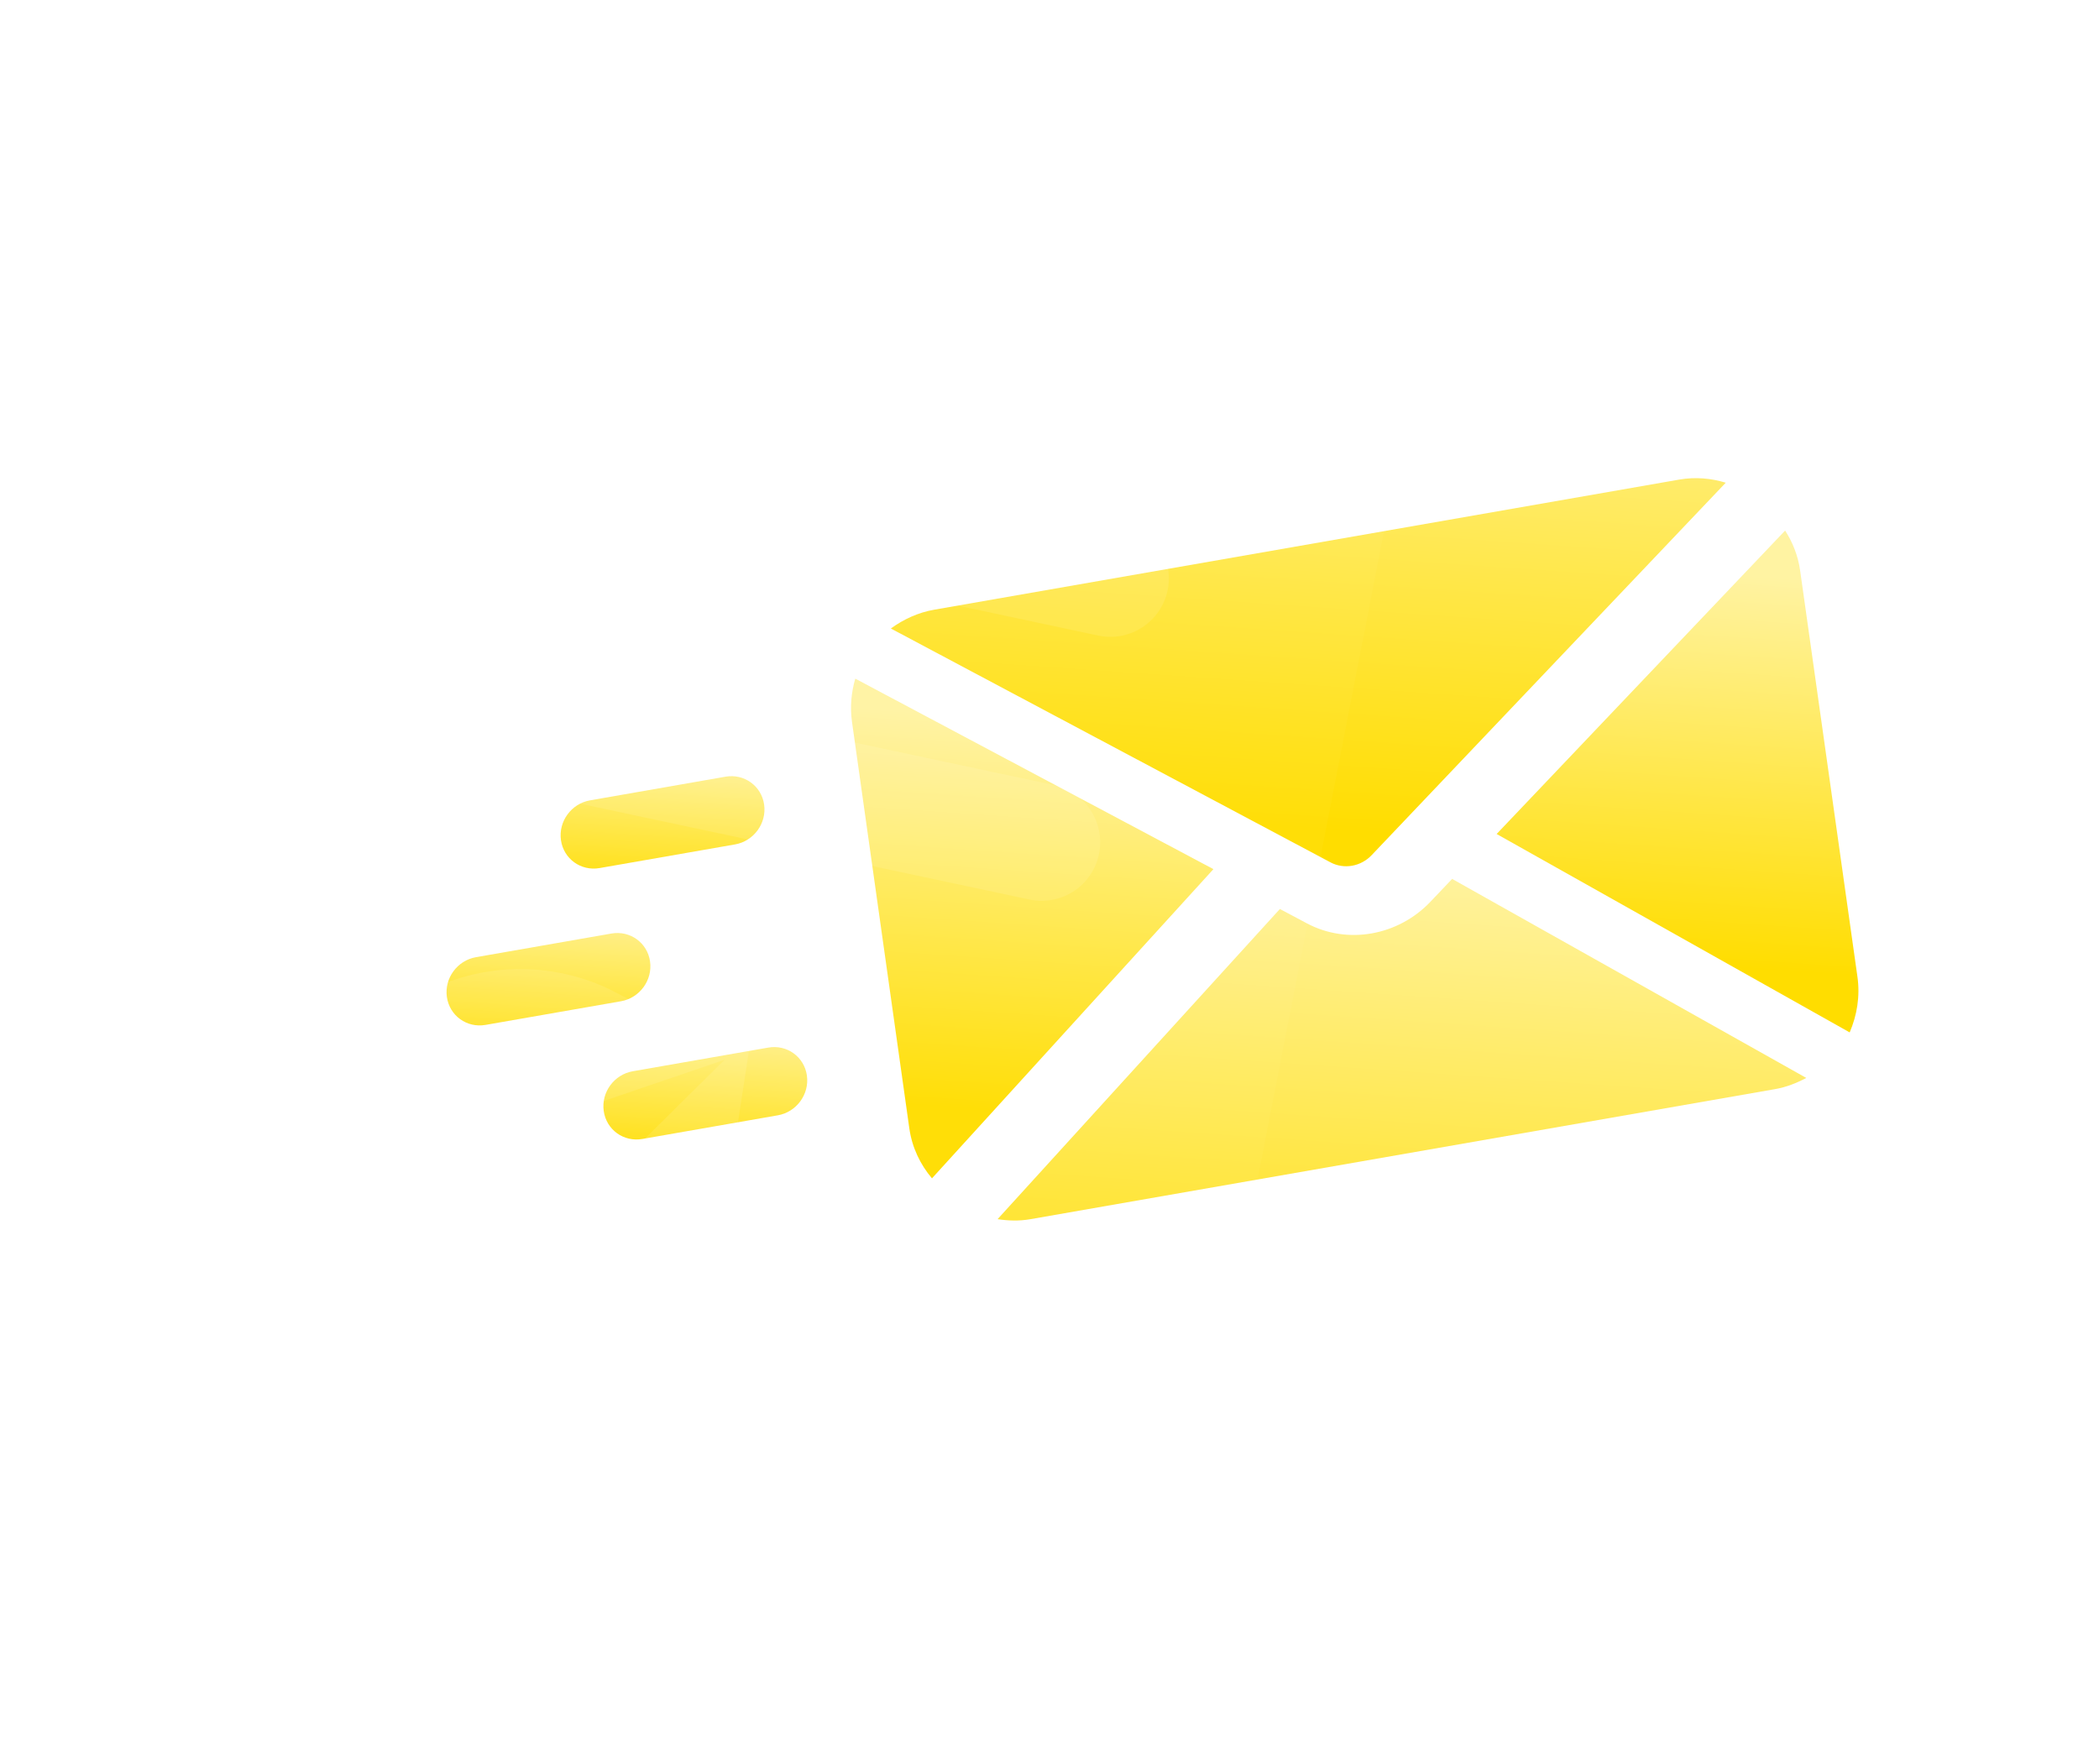 <svg width="332" height="279" viewBox="0 0 332 279" fill="none" xmlns="http://www.w3.org/2000/svg">
<g filter="url(#filter0_di)">
<path d="M101.003 149.552C100.586 146.591 97.852 144.614 94.892 145.131L73.468 148.872C70.507 149.389 68.45 152.203 68.867 155.164C69.285 158.124 72.018 160.101 74.979 159.584L96.402 155.843C99.363 155.326 101.421 152.512 101.003 149.552Z" fill="white"/>
<path d="M101.003 149.552C100.586 146.591 97.852 144.614 94.892 145.131L73.468 148.872C70.507 149.389 68.45 152.203 68.867 155.164C69.285 158.124 72.018 160.101 74.979 159.584L96.402 155.843C99.363 155.326 101.421 152.512 101.003 149.552Z" fill="url(#paint0_linear)"/>
<path d="M125.811 167.592C125.394 164.632 122.661 162.655 119.7 163.172L98.276 166.913C95.316 167.431 93.258 170.244 93.676 173.205C94.093 176.165 96.827 178.143 99.787 177.625L121.211 173.884C124.171 173.367 126.229 170.553 125.811 167.592Z" fill="white"/>
<path d="M125.811 167.592C125.394 164.632 122.661 162.655 119.7 163.172L98.276 166.913C95.316 167.431 93.258 170.244 93.676 173.205C94.093 176.165 96.827 178.143 99.787 177.625L121.211 173.884C124.171 173.367 126.229 170.553 125.811 167.592Z" fill="url(#paint1_linear)"/>
<path d="M119.046 124.744C118.628 121.784 115.895 119.807 112.935 120.324L91.511 124.065C88.55 124.582 86.493 127.396 86.91 130.357C87.328 133.317 90.061 135.294 93.022 134.777L114.445 131.036C117.406 130.518 119.464 127.705 119.046 124.744Z" fill="white"/>
<path d="M119.046 124.744C118.628 121.784 115.895 119.807 112.935 120.324L91.511 124.065C88.55 124.582 86.493 127.396 86.91 130.357C87.328 133.317 90.061 135.294 93.022 134.777L114.445 131.036C117.406 130.518 119.464 127.705 119.046 124.744Z" fill="url(#paint2_linear)"/>
<path d="M291.979 151.996L282.913 87.724C282.582 85.372 281.733 83.248 280.538 81.392L234.908 129.387L290.749 160.769C291.903 158.066 292.412 155.065 291.979 151.996Z" fill="white"/>
<path d="M291.979 151.996L282.913 87.724C282.582 85.372 281.733 83.248 280.538 81.392L234.908 129.387L290.749 160.769C291.903 158.066 292.412 155.065 291.979 151.996Z" fill="url(#paint3_linear)"/>
<path d="M263.789 73.33L145.957 93.909C143.391 94.357 141.092 95.434 139.09 96.884L208.634 133.876C210.754 135.007 213.422 134.541 215.13 132.742L271.147 73.823C268.842 73.125 266.356 72.882 263.789 73.33Z" fill="white"/>
<path d="M263.789 73.33L145.957 93.909C143.391 94.357 141.092 95.434 139.09 96.884L208.634 133.876C210.754 135.007 213.422 134.541 215.13 132.742L271.147 73.823C268.842 73.125 266.356 72.882 263.789 73.33Z" fill="url(#paint4_linear)"/>
<path d="M227.87 136.491L224.419 140.121C219.315 145.485 211.297 146.922 204.91 143.528L200.626 141.249L155.971 190.309C157.641 190.562 159.366 190.626 161.137 190.317L278.969 169.738C280.74 169.429 282.363 168.78 283.883 167.97L227.87 136.491Z" fill="white"/>
<path d="M227.87 136.491L224.419 140.121C219.315 145.485 211.297 146.922 204.91 143.528L200.626 141.249L155.971 190.309C157.641 190.562 159.366 190.626 161.137 190.317L278.969 169.738C280.74 169.429 282.363 168.78 283.883 167.97L227.87 136.491Z" fill="url(#paint5_linear)"/>
<path d="M133.462 104.814C132.835 106.988 132.612 109.3 132.944 111.652L142.009 175.923C142.442 178.991 143.751 181.674 145.594 183.854L190.111 134.946L133.462 104.814Z" fill="white"/>
<path d="M133.462 104.814C132.835 106.988 132.612 109.3 132.944 111.652L142.009 175.923C142.442 178.991 143.751 181.674 145.594 183.854L190.111 134.946L133.462 104.814Z" fill="url(#paint6_linear)"/>
</g>
<g filter="url(#filter1_bii)">
<path d="M46.508 5.438L198.879 35.166C214.318 38.178 224.391 53.135 221.379 68.573L185.779 251.045C182.767 266.484 167.81 276.557 152.371 273.545L27.954 249.271C12.515 246.259 2.442 231.302 5.454 215.864L46.508 5.438Z" fill="white" fill-opacity="0.03"/>
</g>
<g filter="url(#filter2_bi)">
<path d="M71.133 111.829L164.758 131.801" stroke="white" stroke-opacity="0.1" stroke-width="18.513" stroke-linecap="round"/>
</g>
<g filter="url(#filter3_bi)">
<path d="M81.996 70.075L175.621 90.047" stroke="white" stroke-opacity="0.1" stroke-width="18.513" stroke-linecap="round"/>
</g>
<g filter="url(#filter4_bi)">
<path d="M82.923 208.144C85.132 207.52 87.18 206.345 88.854 204.689L105.532 188.196C105.481 188.53 105.422 188.864 105.356 189.199C103.179 200.189 93.672 207.862 82.923 208.144ZM86.855 161.559C89.091 162.001 91.19 162.748 93.117 163.746C91.214 164.395 89.425 165.473 87.9 166.982L82.218 172.601L82.215 172.596C79.284 167.494 73.577 164.983 68.094 165.874C73.259 161.969 80.004 160.201 86.855 161.559ZM58.9 187.182L67.277 201.764C67.716 202.528 68.223 203.241 68.788 203.896C63.285 200.036 59.635 193.936 58.9 187.182Z" stroke="white" stroke-opacity="0.1" stroke-width="18.513" stroke-linecap="round"/>
</g>
<defs>
<filter id="filter0_di" x="64.751" y="71.569" width="231.443" height="125.543" filterUnits="userSpaceOnUse" color-interpolation-filters="sRGB">
<feFlood flood-opacity="0" result="BackgroundImageFix"/>
<feColorMatrix in="SourceAlpha" type="matrix" values="0 0 0 0 0 0 0 0 0 0 0 0 0 0 0 0 0 0 127 0"/>
<feOffset dy="2.526"/>
<feGaussianBlur stdDeviation="2.03"/>
<feColorMatrix type="matrix" values="0 0 0 0 0.95 0 0 0 0 0.686 0 0 0 0 0 0 0 0 0.49 0"/>
<feBlend mode="normal" in2="BackgroundImageFix" result="effect1_dropShadow"/>
<feBlend mode="normal" in="SourceGraphic" in2="effect1_dropShadow" result="shape"/>
<feColorMatrix in="SourceAlpha" type="matrix" values="0 0 0 0 0 0 0 0 0 0 0 0 0 0 0 0 0 0 127 0" result="hardAlpha"/>
<feOffset dx="1.816"/>
<feGaussianBlur stdDeviation="1.053"/>
<feComposite in2="hardAlpha" operator="arithmetic" k2="-1" k3="1"/>
<feColorMatrix type="matrix" values="0 0 0 0 1 0 0 0 0 0.867 0 0 0 0 0 0 0 0 1 0"/>
<feBlend mode="normal" in2="shape" result="effect2_innerShadow"/>
</filter>
<filter id="filter1_bii" x="-61.234" y="-55.796" width="349.301" height="396.029" filterUnits="userSpaceOnUse" color-interpolation-filters="sRGB">
<feFlood flood-opacity="0" result="BackgroundImageFix"/>
<feGaussianBlur in="BackgroundImage" stdDeviation="30.617"/>
<feComposite in2="SourceAlpha" operator="in" result="effect1_backgroundBlur"/>
<feBlend mode="normal" in="SourceGraphic" in2="effect1_backgroundBlur" result="shape"/>
<feColorMatrix in="SourceAlpha" type="matrix" values="0 0 0 0 0 0 0 0 0 0 0 0 0 0 0 0 0 0 127 0" result="hardAlpha"/>
<feOffset dy="2.848"/>
<feGaussianBlur stdDeviation="1.424"/>
<feComposite in2="hardAlpha" operator="arithmetic" k2="-1" k3="1"/>
<feColorMatrix type="matrix" values="0 0 0 0 1 0 0 0 0 1 0 0 0 0 1 0 0 0 0.15 0"/>
<feBlend mode="normal" in2="shape" result="effect2_innerShadow"/>
<feColorMatrix in="SourceAlpha" type="matrix" values="0 0 0 0 0 0 0 0 0 0 0 0 0 0 0 0 0 0 127 0" result="hardAlpha"/>
<feOffset/>
<feGaussianBlur stdDeviation="24.209"/>
<feComposite in2="hardAlpha" operator="arithmetic" k2="-1" k3="1"/>
<feColorMatrix type="matrix" values="0 0 0 0 1 0 0 0 0 1 0 0 0 0 1 0 0 0 0.05 0"/>
<feBlend mode="normal" in2="effect2_innerShadow" result="effect3_innerShadow"/>
</filter>
<filter id="filter2_bi" x="-2.607" y="38.245" width="241.103" height="167.14" filterUnits="userSpaceOnUse" color-interpolation-filters="sRGB">
<feFlood flood-opacity="0" result="BackgroundImageFix"/>
<feGaussianBlur in="BackgroundImage" stdDeviation="31.329"/>
<feComposite in2="SourceAlpha" operator="in" result="effect1_backgroundBlur"/>
<feBlend mode="normal" in="SourceGraphic" in2="effect1_backgroundBlur" result="shape"/>
<feColorMatrix in="SourceAlpha" type="matrix" values="0 0 0 0 0 0 0 0 0 0 0 0 0 0 0 0 0 0 127 0" result="hardAlpha"/>
<feOffset dy="1.424"/>
<feGaussianBlur stdDeviation="0.712"/>
<feComposite in2="hardAlpha" operator="arithmetic" k2="-1" k3="1"/>
<feColorMatrix type="matrix" values="0 0 0 0 1 0 0 0 0 1 0 0 0 0 1 0 0 0 0.3 0"/>
<feBlend mode="normal" in2="shape" result="effect2_innerShadow"/>
</filter>
<filter id="filter3_bi" x="8.256" y="-3.509" width="241.103" height="167.14" filterUnits="userSpaceOnUse" color-interpolation-filters="sRGB">
<feFlood flood-opacity="0" result="BackgroundImageFix"/>
<feGaussianBlur in="BackgroundImage" stdDeviation="31.329"/>
<feComposite in2="SourceAlpha" operator="in" result="effect1_backgroundBlur"/>
<feBlend mode="normal" in="SourceGraphic" in2="effect1_backgroundBlur" result="shape"/>
<feColorMatrix in="SourceAlpha" type="matrix" values="0 0 0 0 0 0 0 0 0 0 0 0 0 0 0 0 0 0 127 0" result="hardAlpha"/>
<feOffset dy="1.424"/>
<feGaussianBlur stdDeviation="0.712"/>
<feComposite in2="hardAlpha" operator="arithmetic" k2="-1" k3="1"/>
<feColorMatrix type="matrix" values="0 0 0 0 1 0 0 0 0 1 0 0 0 0 1 0 0 0 0.3 0"/>
<feBlend mode="normal" in2="shape" result="effect2_innerShadow"/>
</filter>
<filter id="filter4_bi" x="-18.892" y="83.452" width="202.353" height="202.353" filterUnits="userSpaceOnUse" color-interpolation-filters="sRGB">
<feFlood flood-opacity="0" result="BackgroundImageFix"/>
<feGaussianBlur in="BackgroundImage" stdDeviation="31.329"/>
<feComposite in2="SourceAlpha" operator="in" result="effect1_backgroundBlur"/>
<feBlend mode="normal" in="SourceGraphic" in2="effect1_backgroundBlur" result="shape"/>
<feColorMatrix in="SourceAlpha" type="matrix" values="0 0 0 0 0 0 0 0 0 0 0 0 0 0 0 0 0 0 127 0" result="hardAlpha"/>
<feOffset dy="1.424"/>
<feGaussianBlur stdDeviation="0.712"/>
<feComposite in2="hardAlpha" operator="arithmetic" k2="-1" k3="1"/>
<feColorMatrix type="matrix" values="0 0 0 0 1 0 0 0 0 1 0 0 0 0 1 0 0 0 0.3 0"/>
<feBlend mode="normal" in2="shape" result="effect2_innerShadow"/>
</filter>
<linearGradient id="paint0_linear" x1="86.368" y1="139.229" x2="84.641" y2="164.295" gradientUnits="userSpaceOnUse">
<stop stop-color="#FFF3A2"/>
<stop offset="1" stop-color="#FFDD00"/>
</linearGradient>
<linearGradient id="paint1_linear" x1="111.176" y1="157.271" x2="109.45" y2="182.336" gradientUnits="userSpaceOnUse">
<stop stop-color="#FFF3A2"/>
<stop offset="1" stop-color="#FFDD00"/>
</linearGradient>
<linearGradient id="paint2_linear" x1="104.411" y1="114.422" x2="102.684" y2="139.488" gradientUnits="userSpaceOnUse">
<stop stop-color="#FFF3A2"/>
<stop offset="1" stop-color="#FFDD00"/>
</linearGradient>
<linearGradient id="paint3_linear" x1="283.56" y1="89.147" x2="279.264" y2="150.983" gradientUnits="userSpaceOnUse">
<stop stop-color="#FFF3A2"/>
<stop offset="1" stop-color="#FFDD00"/>
</linearGradient>
<linearGradient id="paint4_linear" x1="210.291" y1="37.956" x2="204.057" y2="128.452" gradientUnits="userSpaceOnUse">
<stop stop-color="#FFF3A2"/>
<stop offset="1" stop-color="#FFDD00"/>
</linearGradient>
<linearGradient id="paint5_linear" x1="224.938" y1="133.229" x2="218.9" y2="220.885" gradientUnits="userSpaceOnUse">
<stop stop-color="#FFF3A2"/>
<stop offset="1" stop-color="#FFDD00"/>
</linearGradient>
<linearGradient id="paint6_linear" x1="148.54" y1="110.453" x2="144.315" y2="172.329" gradientUnits="userSpaceOnUse">
<stop stop-color="#FFF3A2"/>
<stop offset="1" stop-color="#FFDD00"/>
</linearGradient>
</defs>
</svg>
